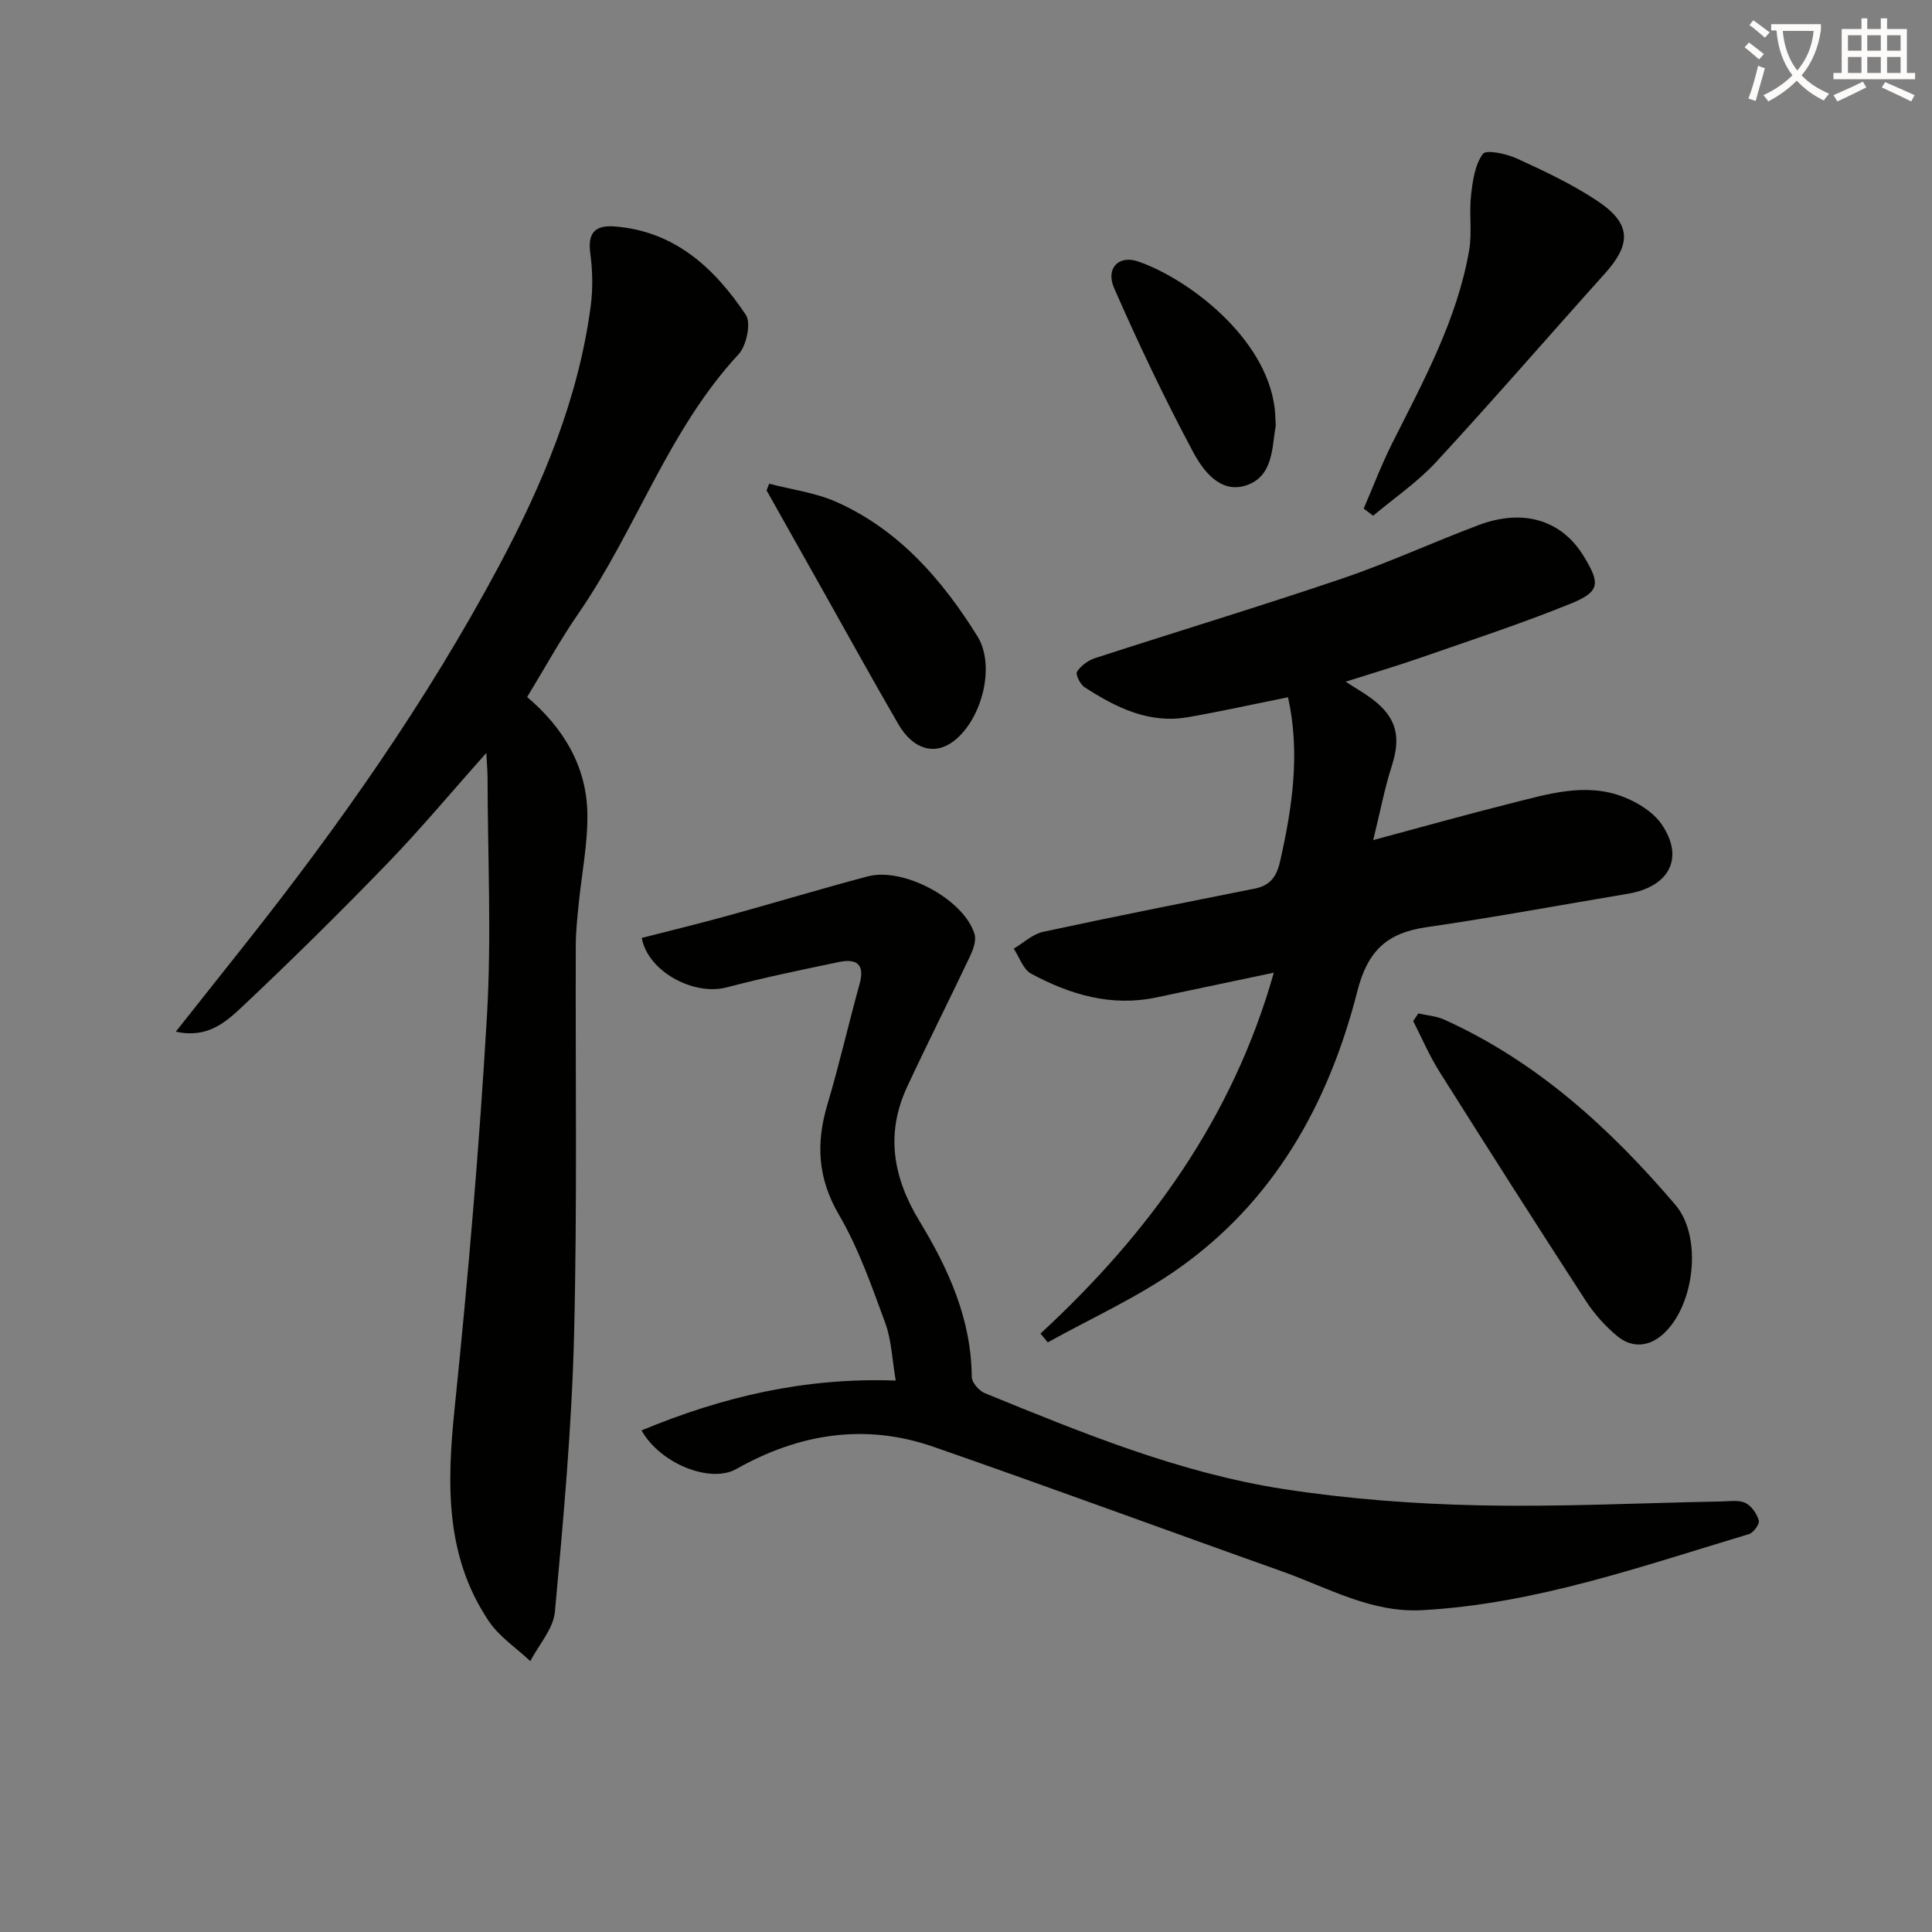<svg enable-background="new 0 0 400 400" viewBox="0 0 400 400" xmlns="http://www.w3.org/2000/svg"><rect x="0" y="0" width="400" height="400" fill="#808080" stroke="none"/><path d="m362.1 8.8c1.1.8 2.1 1.6 3.1 2.4l-1 1.1c-1.3-1.1-2.3-2-3-2.5zm1.9 4.8c.5.2.9.4 1.4.5-.6 2.3-1.3 4.5-1.9 6.8l-1.5-.5c.8-2.1 1.4-4.3 2-6.8zm-1-9.4c1.3.9 2.4 1.8 3.4 2.5l-1 1.1c-1.4-1.2-2.4-2.1-3.2-2.6zm3.7 2.2v-1.4h10.3v1.2c-.5 3.6-1.8 6.8-4 9.4 1.5 1.6 3.4 2.8 5.7 3.8-.3.4-.7.8-1.1 1.4-2.3-1.1-4.1-2.5-5.6-4.1-1.6 1.6-3.6 3.1-5.9 4.3-.3-.5-.7-.9-1-1.3 2.4-1.1 4.4-2.5 6-4.1-1.9-2.5-3-5.6-3.3-9.3h-1.1zm8.8 0h-6.4c.3 3.3 1.3 6 3 8.2 2-2.3 3.1-5.1 3.4-8.2z" fill="#fcfbfa"/><path d="m385.3 3.8h1.3v2.2h2.8v-2.2h1.3v2.2h4.1v9.1h1.7v1.3h-16.9v-1.3h1.7v-9.1h4.1v-2.2zm.4 13.1.7 1.2c-1.8.9-3.8 1.9-6 2.9-.2-.4-.5-.8-.8-1.3 2.3-1 4.3-1.9 6.1-2.8zm-3.1-6.4h2.8v-3.2h-2.8zm0 4.6h2.8v-3.3h-2.8zm4-4.6h2.8v-3.2h-2.8zm0 4.6h2.8v-3.3h-2.8zm3.7 1.9c2.1.9 4.1 1.8 6.1 2.7l-.7 1.3c-2.2-1.1-4.2-2-6.1-2.9zm3.2-9.7h-2.8v3.2h2.8zm-2.8 7.8h2.8v-3.3h-2.8z" fill="#fcfbfa"/><g fill="#010100"><path d="m100.69 155.88c-7.26 8.15-13.6 15.76-20.46 22.86-9.83 10.15-19.89 20.1-30.18 29.78-3.33 3.13-7.18 6.53-13.65 5.07 5-6.31 9.58-12.07 14.15-17.84 19.67-24.81 37.84-50.66 52.77-78.61 9.02-16.88 16.43-34.53 18.98-53.76.47-3.57.4-7.31-.08-10.88-.59-4.31.98-5.95 5.12-5.61 12.45 1.01 20.62 8.66 27.07 18.29 1.14 1.7.15 6.39-1.5 8.17-14.6 15.75-21.21 36.37-33.17 53.69-3.76 5.45-6.96 11.29-10.6 17.27 7.53 6.4 12.31 14.33 12.47 24.13.1 6.24-1.19 12.5-1.8 18.76-.28 2.81-.59 5.63-.6 8.45-.1 26.99.32 53.98-.36 80.95-.48 19.06-2.22 38.09-3.96 57.09-.32 3.54-3.33 6.83-5.1 10.23-2.89-2.73-6.4-5.03-8.57-8.25-9.12-13.54-8.69-28.58-7.09-44.13 2.79-27.09 5.12-54.24 6.7-81.42.95-16.4.14-32.9.11-49.36-.02-1.27-.13-2.53-.25-4.88z"/><path d="m215.42 276.1c22.46-20.72 39.82-44.66 48.31-74.72-8.32 1.76-16.35 3.45-24.38 5.14-9.29 1.95-17.81-.6-25.85-4.92-1.66-.89-2.44-3.42-3.62-5.19 2.02-1.19 3.9-3.01 6.08-3.48 14.58-3.15 29.22-6.04 43.85-8.96 3.21-.64 4.52-2.52 5.23-5.69 2.55-11.25 4.18-22.47 1.63-33.92-7.12 1.43-13.91 2.94-20.75 4.13-8.07 1.4-14.9-2.02-21.39-6.22-.9-.58-1.9-2.67-1.55-3.2.81-1.24 2.29-2.34 3.73-2.81 17.04-5.53 34.19-10.72 51.15-16.47 9.58-3.25 18.8-7.52 28.28-11.08 9.28-3.49 17.2-1.01 21.75 6.44 3.48 5.7 3.39 7.36-2.75 9.85-10.13 4.11-20.54 7.52-30.87 11.12-4.99 1.74-10.06 3.23-15.67 5.02 2.26 1.46 3.99 2.43 5.55 3.62 5.03 3.83 5.94 7.82 4.01 13.8-1.51 4.69-2.42 9.57-3.85 15.37 10-2.68 19.19-5.27 28.45-7.59 7.72-1.93 15.57-4.43 23.46-1.31 2.94 1.16 6.12 3.14 7.83 5.67 4.73 6.95 1.56 12.91-7.05 14.35-13.9 2.32-27.76 4.9-41.7 6.92-8.11 1.18-12.13 4.83-14.28 13.26-5.93 23.28-17.3 43.68-37.5 57.73-8.31 5.78-17.69 10.02-26.59 14.96-.49-.61-1-1.22-1.51-1.82z"/><path d="m132.82 296.15c16.76-6.95 33.71-10.99 52.63-10.32-.75-4.36-.86-8.38-2.18-11.95-2.8-7.62-5.51-15.42-9.58-22.38-4.41-7.56-4.78-14.78-2.39-22.81 2.46-8.26 4.37-16.67 6.67-24.98 1.16-4.17-.73-5.28-4.3-4.53-7.77 1.62-15.56 3.23-23.23 5.25-6.78 1.79-16.29-3.25-17.57-10.24 5.99-1.54 12.05-3.01 18.06-4.67 9.58-2.64 19.1-5.52 28.71-8.07 7.45-1.98 19.97 4.78 22.13 11.95.41 1.35-.31 3.25-.98 4.67-4.26 9-8.76 17.89-12.96 26.91-4.54 9.74-2.96 18.8 2.57 27.9 5.97 9.82 10.71 20.26 10.79 32.2.01 1.16 1.52 2.88 2.73 3.37 20.14 8.22 40.33 16.53 61.95 19.86 13.26 2.04 26.76 3.06 40.18 3.35 16.79.37 33.6-.49 50.4-.8 1.66-.03 3.54-.35 4.91.3 1.26.61 2.38 2.24 2.78 3.64.21.72-1.1 2.54-2.04 2.82-22.23 6.66-44.2 14.47-67.67 15.75-10.54.58-19.56-4.68-29.04-8.05-24.07-8.55-48.04-17.41-72.17-25.79-14.17-4.92-27.82-2.7-40.77 4.61-5.33 3.03-15.72-1.04-19.63-7.99z"/><path d="m293.65 209.82c1.79.41 3.72.54 5.36 1.28 19.22 8.68 34.38 22.55 47.86 38.35 5.64 6.6 4 20.81-2.49 26.72-2.96 2.69-6.48 2.98-9.53.47-2.52-2.07-4.79-4.64-6.57-7.38-10.21-15.74-20.29-31.56-30.29-47.43-2.08-3.3-3.62-6.95-5.4-10.43.35-.53.7-1.06 1.06-1.58z"/><path d="m282.34 105.29c1.94-4.47 3.66-9.05 5.84-13.4 6.48-12.9 13.47-25.6 15.99-40.04.64-3.7-.03-7.61.39-11.37.33-2.98.79-6.34 2.45-8.61.69-.95 4.9-.04 7.07.96 5.71 2.62 11.47 5.32 16.67 8.79 6.99 4.67 7.06 8.85 1.52 15.02-11.67 12.98-23.09 26.19-34.93 39.01-3.85 4.17-8.67 7.45-13.05 11.13-.64-.49-1.3-.99-1.95-1.49z"/><path d="m159.25 100.15c4.66 1.22 9.59 1.84 13.94 3.78 12.91 5.76 21.86 16.07 29.15 27.76 3.85 6.17.95 17.22-4.83 21.71-3.93 3.05-8.44 1.84-11.51-3.46-5.25-9.03-10.29-18.19-15.41-27.29-3.96-7.04-7.92-14.08-11.88-21.12.18-.47.36-.92.54-1.38z"/><path d="m264.13 88.13c-.81 4.37-.41 10.56-6.24 12.4-5.28 1.66-8.82-3.11-10.89-6.99-5.9-11.05-11.3-22.4-16.33-33.88-1.81-4.13.95-6.9 4.95-5.53 10.29 3.53 26.49 15.69 28.28 30.36.13 1 .13 2 .23 3.64z"/></g></svg>
